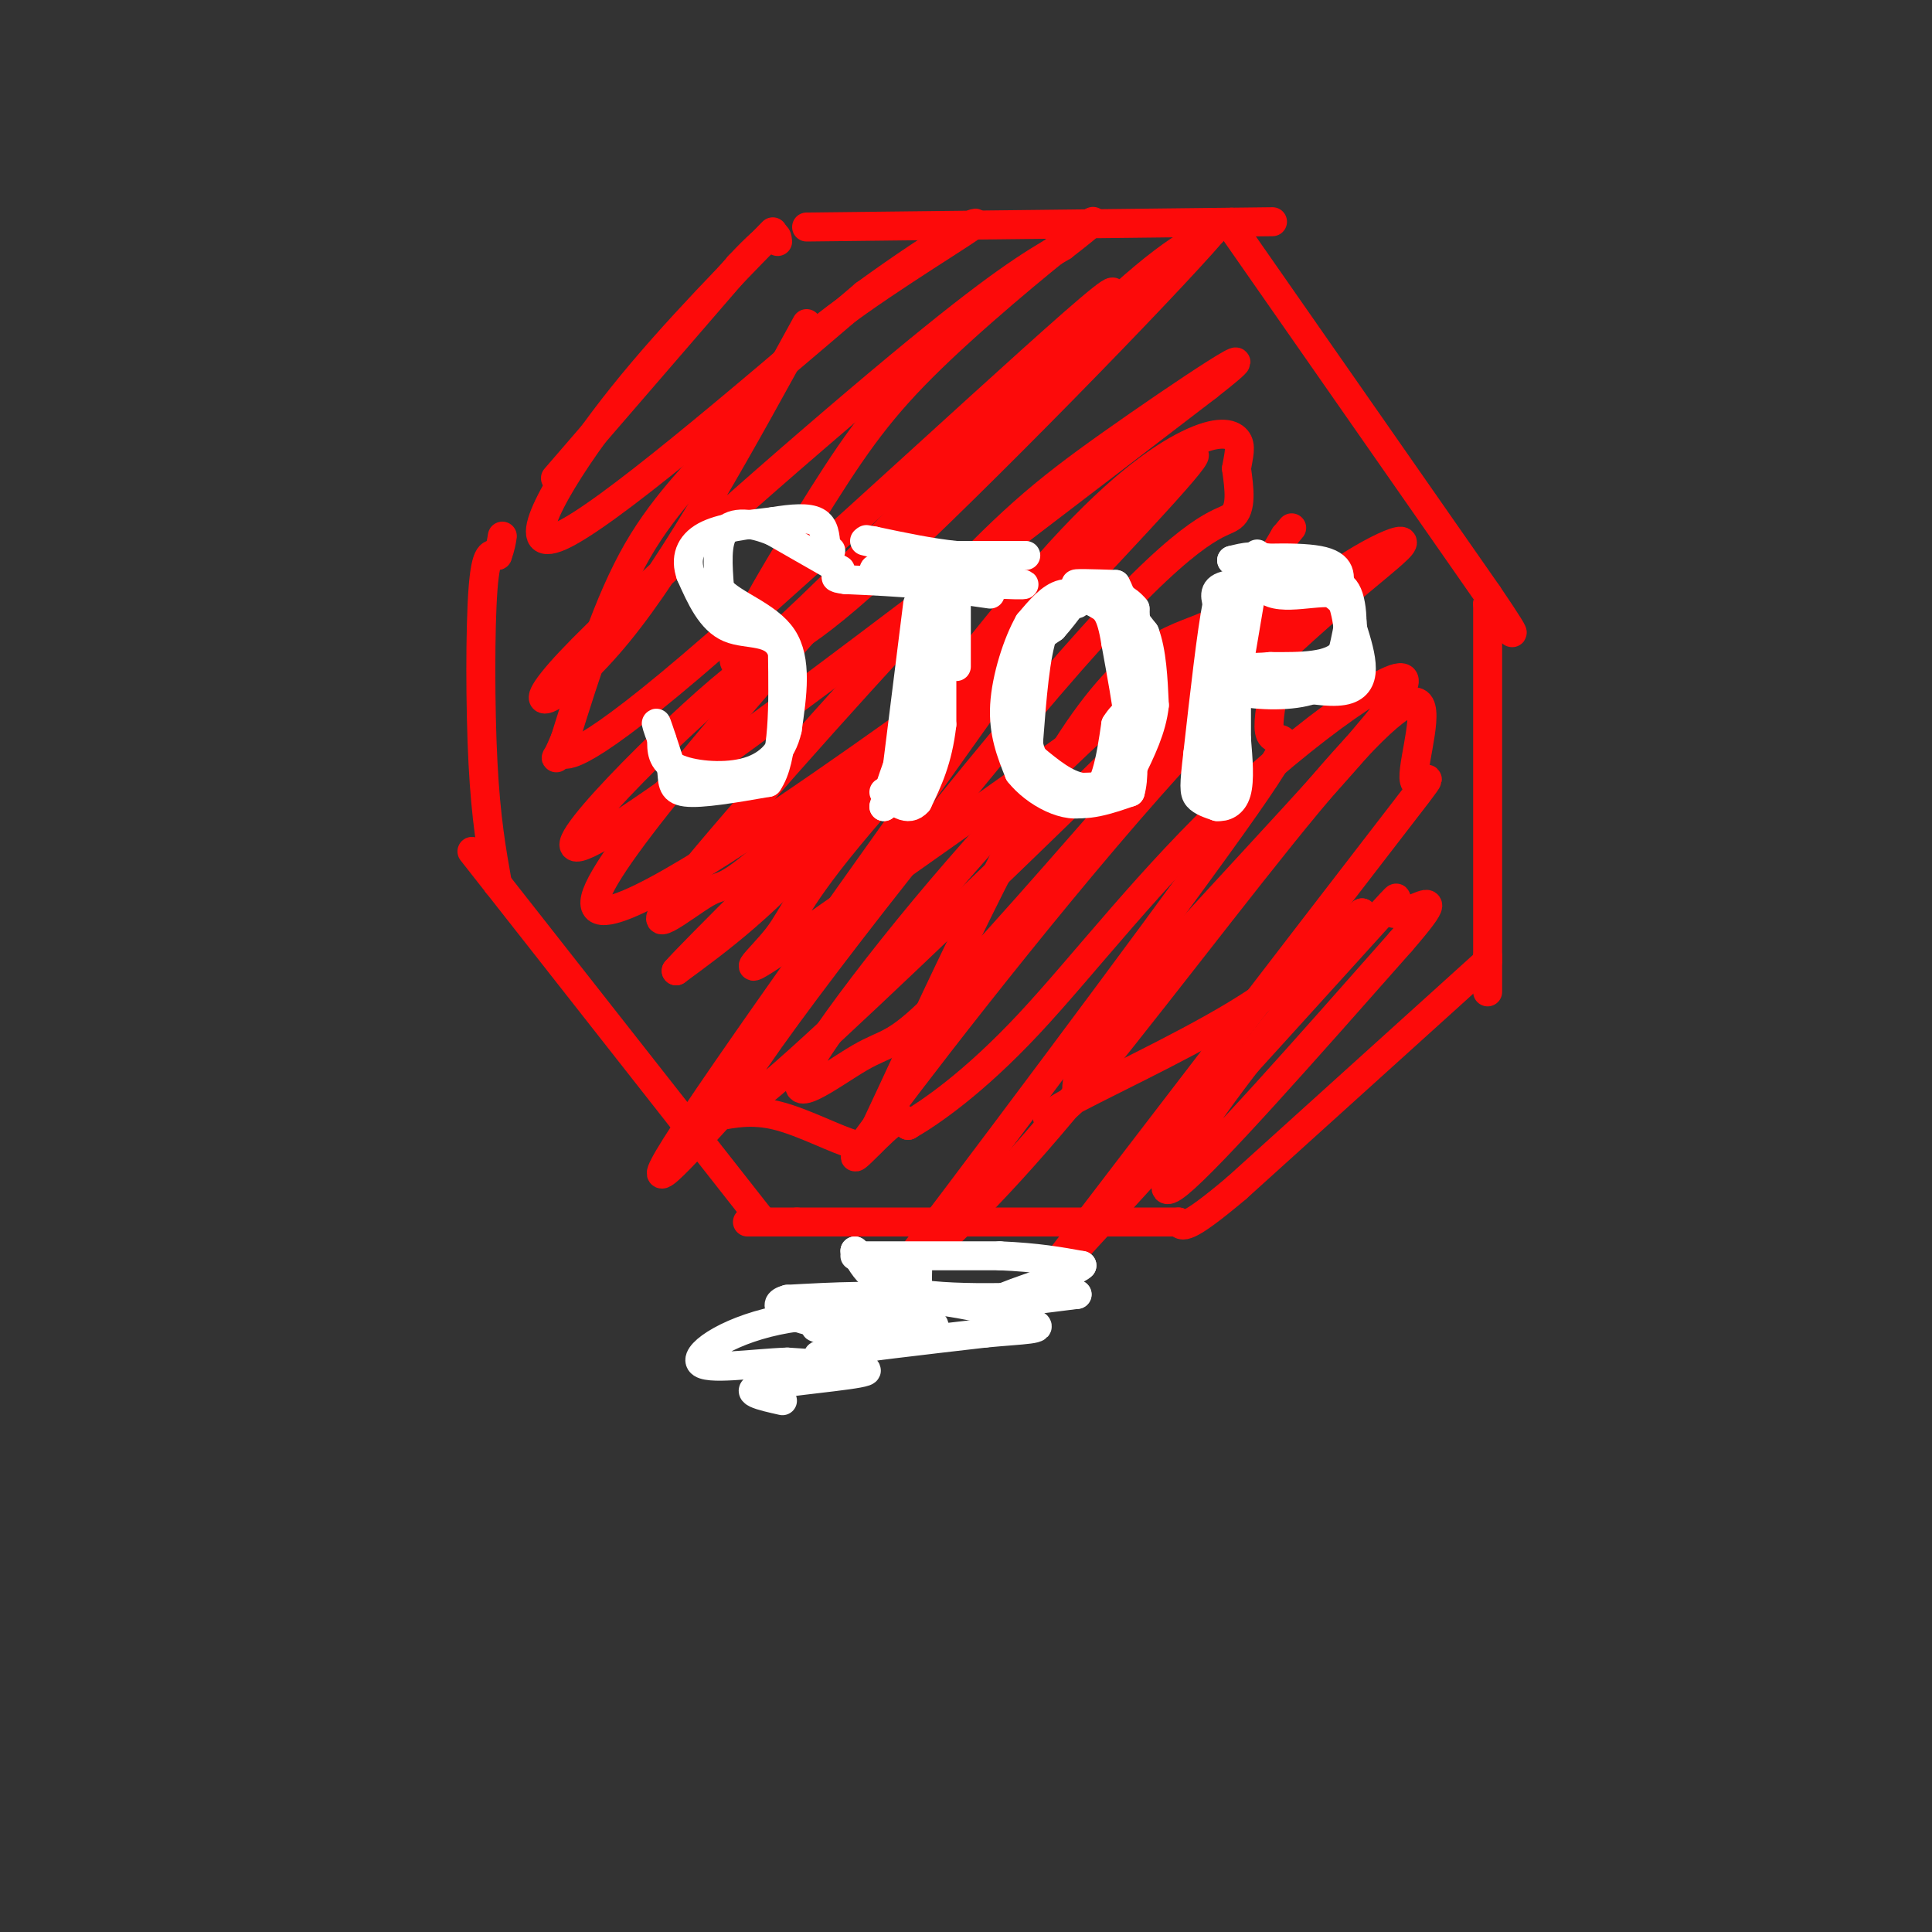 <svg viewBox='0 0 400 400' version='1.1' xmlns='http://www.w3.org/2000/svg' xmlns:xlink='http://www.w3.org/1999/xlink'><rect x="0" y="0" width="400" height="400" fill="#333333" stroke="none"/><g fill='none' stroke='rgb(253,10,10)' stroke-width='6' stroke-linecap='round' stroke-linejoin='round'><path d='M167,47c0.000,0.000 88.000,-1.000 88,-1'/><path d='M255,46c14.667,-0.167 7.333,-0.083 0,0'/><path d='M255,47c0.000,0.000 53.000,76.000 53,76'/><path d='M308,123c8.833,13.000 4.417,7.500 0,2'/><path d='M308,125c0.000,0.000 0.000,73.000 0,73'/><path d='M308,198c0.000,12.333 0.000,6.667 0,1'/><path d='M308,199c0.000,0.000 -52.000,47.000 -52,47'/><path d='M256,246c-10.667,9.000 -11.333,8.000 -12,7'/><path d='M244,253c0.000,0.000 -79.000,0.000 -79,0'/><path d='M165,253c-14.333,0.000 -10.667,0.000 -7,0'/><path d='M158,253c0.000,0.000 -55.000,-70.000 -55,-70'/><path d='M103,183c-9.167,-11.667 -4.583,-5.833 0,0'/><path d='M103,183c-1.200,-6.711 -2.400,-13.422 -3,-25c-0.600,-11.578 -0.600,-28.022 0,-36c0.600,-7.978 1.800,-7.489 3,-7'/><path d='M103,115c0.667,-1.833 0.833,-2.917 1,-4'/><path d='M115,99c0.000,0.000 38.000,-44.000 38,-44'/><path d='M153,55c7.667,-8.167 7.833,-6.583 8,-5'/><path d='M167,67c-13.530,24.702 -27.060,49.405 -39,64c-11.940,14.595 -22.292,19.083 -10,6c12.292,-13.083 47.226,-43.738 68,-61c20.774,-17.262 27.387,-21.131 34,-25'/><path d='M220,51c7.318,-5.627 8.613,-7.195 2,-2c-6.613,5.195 -21.134,17.152 -31,27c-9.866,9.848 -15.078,17.588 -24,32c-8.922,14.412 -21.556,35.495 -11,28c10.556,-7.495 44.302,-43.570 64,-63c19.698,-19.430 25.349,-22.215 31,-25'/><path d='M251,48c-9.651,11.265 -49.278,51.927 -69,70c-19.722,18.073 -19.541,13.558 -33,25c-13.459,11.442 -40.560,38.841 -26,31c14.560,-7.841 70.780,-50.920 127,-94'/><path d='M250,80c16.554,-12.926 -5.560,1.760 -20,12c-14.440,10.240 -21.206,16.034 -38,34c-16.794,17.966 -43.615,48.104 -52,59c-8.385,10.896 1.666,2.549 6,0c4.334,-2.549 2.953,0.700 16,-11c13.047,-11.700 40.524,-38.350 68,-65'/><path d='M230,109c16.385,-15.201 23.346,-20.703 11,-7c-12.346,13.703 -44.000,46.611 -60,65c-16.000,18.389 -16.346,22.259 -20,27c-3.654,4.741 -10.615,10.355 3,1c13.615,-9.355 47.808,-33.677 82,-58'/><path d='M246,137c17.347,-12.836 19.715,-15.927 12,-11c-7.715,4.927 -25.512,17.873 -45,38c-19.488,20.127 -40.667,47.436 -46,57c-5.333,9.564 5.180,1.383 11,-2c5.820,-3.383 6.949,-1.966 16,-11c9.051,-9.034 26.026,-28.517 43,-48'/><path d='M237,160c12.491,-14.597 22.218,-27.090 33,-36c10.782,-8.910 22.618,-14.235 20,-11c-2.618,3.235 -19.692,15.032 -43,40c-23.308,24.968 -52.852,63.107 -64,78c-11.148,14.893 -3.899,6.541 0,3c3.899,-3.541 4.450,-2.270 5,-1'/><path d='M188,233c4.588,-2.647 13.558,-8.765 25,-21c11.442,-12.235 25.356,-30.589 43,-47c17.644,-16.411 39.020,-30.880 34,-22c-5.020,8.880 -36.434,41.109 -52,59c-15.566,17.891 -15.283,21.446 -15,25'/><path d='M223,227c-4.833,5.202 -9.417,5.708 -3,2c6.417,-3.708 23.833,-11.631 36,-19c12.167,-7.369 19.083,-14.185 26,-21'/><path d='M282,189c-0.881,2.821 -16.083,20.375 -27,35c-10.917,14.625 -17.548,26.321 -11,21c6.548,-5.321 26.274,-27.661 46,-50'/><path d='M290,195c8.205,-9.454 5.718,-8.088 3,-7c-2.718,1.088 -5.667,1.900 -5,0c0.667,-1.900 4.949,-6.512 -10,10c-14.949,16.512 -49.128,54.146 -62,68c-12.872,13.854 -4.436,3.927 4,-6'/><path d='M220,260c15.209,-19.961 51.231,-66.864 66,-86c14.769,-19.136 8.283,-10.506 7,-12c-1.283,-1.494 2.635,-13.112 1,-16c-1.635,-2.888 -8.825,2.953 -23,20c-14.175,17.047 -35.336,45.299 -51,64c-15.664,18.701 -25.832,27.850 -36,37'/><path d='M184,267c-10.343,11.908 -18.199,23.177 -2,2c16.199,-21.177 56.454,-74.802 73,-98c16.546,-23.198 9.383,-15.971 8,-19c-1.383,-3.029 3.012,-16.316 2,-21c-1.012,-4.684 -7.432,-0.767 -13,4c-5.568,4.767 -10.284,10.383 -15,16'/><path d='M237,151c-12.607,12.521 -36.624,35.825 -57,55c-20.376,19.175 -37.111,34.222 -26,17c11.111,-17.222 50.068,-66.714 72,-91c21.932,-24.286 26.838,-23.368 29,-25c2.162,-1.632 1.581,-5.816 1,-10'/><path d='M256,97c0.456,-2.771 1.094,-4.698 0,-6c-1.094,-1.302 -3.922,-1.978 -10,1c-6.078,2.978 -15.406,9.609 -29,25c-13.594,15.391 -31.456,39.540 -45,55c-13.544,15.460 -22.772,22.230 -32,29'/><path d='M140,201c2.833,-3.333 25.917,-26.167 49,-49'/><path d='M160,48c-12.378,12.689 -24.756,25.378 -35,39c-10.244,13.622 -18.356,28.178 -9,24c9.356,-4.178 36.178,-27.089 63,-50'/><path d='M179,61c16.447,-11.969 26.065,-16.892 22,-14c-4.065,2.892 -21.811,13.600 -32,22c-10.189,8.400 -12.820,14.492 -18,21c-5.180,6.508 -12.909,13.431 -19,24c-6.091,10.569 -10.546,24.785 -15,39'/><path d='M117,153c-2.687,6.435 -1.906,3.024 -1,3c0.906,-0.024 1.936,3.340 27,-18c25.064,-21.340 74.161,-67.383 85,-76c10.839,-8.617 -16.581,20.191 -44,49'/><path d='M184,111c-21.879,24.496 -54.576,61.236 -60,73c-5.424,11.764 16.424,-1.448 38,-16c21.576,-14.552 42.879,-30.443 51,-36c8.121,-5.557 3.061,-0.778 -2,4'/><path d='M211,136c-15.422,21.733 -52.978,74.067 -67,95c-14.022,20.933 -4.511,10.467 5,0'/><path d='M149,231c2.583,-0.393 6.542,-1.375 12,0c5.458,1.375 12.417,5.107 16,6c3.583,0.893 3.792,-1.054 4,-3'/><path d='M181,234c8.345,-17.571 27.208,-60.000 41,-81c13.792,-21.000 22.512,-20.571 29,-24c6.488,-3.429 10.744,-10.714 15,-18'/><path d='M266,111c2.500,-3.000 1.250,-1.500 0,0'/></g>
<g fill='none' stroke='rgb(255,255,255)' stroke-width='6' stroke-linecap='round' stroke-linejoin='round'><path d='M162,290c-4.378,-0.978 -8.756,-1.956 -4,-3c4.756,-1.044 18.644,-2.156 21,-3c2.356,-0.844 -6.822,-1.422 -16,-2'/><path d='M163,282c-7.107,0.233 -16.874,1.815 -18,0c-1.126,-1.815 6.389,-7.027 18,-9c11.611,-1.973 27.317,-0.707 30,1c2.683,1.707 -7.659,3.853 -18,6'/><path d='M175,280c-4.889,1.111 -8.111,0.889 -3,0c5.111,-0.889 18.556,-2.444 32,-4'/><path d='M204,276c8.179,-0.774 12.625,-0.708 10,-2c-2.625,-1.292 -12.321,-3.940 -22,-5c-9.679,-1.060 -19.339,-0.530 -29,0'/><path d='M163,269c-4.190,1.071 -0.167,3.750 7,5c7.167,1.250 17.476,1.071 18,1c0.524,-0.071 -8.738,-0.036 -18,0'/><path d='M170,275c-2.667,-0.167 -0.333,-0.583 2,-1'/><path d='M177,260c0.000,0.000 30.000,0.000 30,0'/><path d='M207,260c7.833,0.333 12.417,1.167 17,2'/><path d='M224,262c-1.844,1.911 -14.956,5.689 -17,7c-2.044,1.311 6.978,0.156 16,-1'/><path d='M223,268c-4.000,0.244 -22.000,1.356 -32,0c-10.000,-1.356 -12.000,-5.178 -14,-9'/><path d='M177,259c-0.083,0.357 6.708,5.750 10,8c3.292,2.250 3.083,1.357 3,0c-0.083,-1.357 -0.042,-3.179 0,-5'/><path d='M190,262c-1.000,-0.833 -3.500,-0.417 -6,0'/><path d='M174,118c0.000,0.000 -14.000,-8.000 -14,-8'/><path d='M160,110c-4.356,-1.778 -8.244,-2.222 -10,0c-1.756,2.222 -1.378,7.111 -1,12'/><path d='M149,122c2.689,3.244 9.911,5.356 13,10c3.089,4.644 2.044,11.822 1,19'/><path d='M163,151c-1.083,4.964 -4.292,7.875 -9,9c-4.708,1.125 -10.917,0.464 -14,-1c-3.083,-1.464 -3.042,-3.732 -3,-6'/><path d='M137,153c-0.822,-2.000 -1.378,-4.000 -1,-3c0.378,1.000 1.689,5.000 3,9'/><path d='M139,159c0.378,2.600 -0.178,4.600 3,5c3.178,0.400 10.089,-0.800 17,-2'/><path d='M159,162c3.333,-4.833 3.167,-15.917 3,-27'/><path d='M162,135c-1.622,-4.822 -7.178,-3.378 -11,-5c-3.822,-1.622 -5.911,-6.311 -8,-11'/><path d='M143,119c-1.200,-3.356 -0.200,-6.244 3,-8c3.200,-1.756 8.600,-2.378 14,-3'/><path d='M160,108c4.089,-0.689 7.311,-0.911 9,0c1.689,0.911 1.844,2.956 2,5'/><path d='M171,113c0.500,1.000 0.750,1.000 1,1'/><path d='M190,125c0.000,0.000 -5.000,40.000 -5,40'/><path d='M185,165c0.333,0.667 3.667,-17.667 7,-36'/><path d='M192,129c1.089,-7.422 0.311,-7.978 0,-3c-0.311,4.978 -0.156,15.489 0,26'/><path d='M192,152c-1.500,6.833 -5.250,10.917 -9,15'/><path d='M183,167c1.267,-4.956 8.933,-24.844 12,-35c3.067,-10.156 1.533,-10.578 0,-11'/><path d='M195,121c4.756,-1.667 16.644,-0.333 17,0c0.356,0.333 -10.822,-0.333 -22,-1'/><path d='M190,120c-5.600,-0.600 -8.600,-1.600 -9,-2c-0.400,-0.400 1.800,-0.200 4,0'/><path d='M185,118c2.000,0.000 5.000,0.000 8,0'/><path d='M223,125c-2.667,0.667 -5.333,1.333 -7,6c-1.667,4.667 -2.333,13.333 -3,22'/><path d='M213,153c-0.786,4.321 -1.250,4.125 0,6c1.250,1.875 4.214,5.821 8,7c3.786,1.179 8.393,-0.411 13,-2'/><path d='M234,164c1.667,-5.500 -0.667,-18.250 -3,-31'/><path d='M231,133c-1.036,-6.417 -2.125,-6.958 -4,-8c-1.875,-1.042 -4.536,-2.583 -7,-2c-2.464,0.583 -4.732,3.292 -7,6'/><path d='M213,129c-2.333,4.089 -4.667,11.311 -5,17c-0.333,5.689 1.333,9.844 3,14'/><path d='M211,160c3.311,4.222 10.089,7.778 14,6c3.911,-1.778 4.956,-8.889 6,-16'/><path d='M231,150c1.822,-3.022 3.378,-2.578 4,-6c0.622,-3.422 0.311,-10.711 0,-18'/><path d='M235,126c-3.022,-3.911 -10.578,-4.689 -12,-5c-1.422,-0.311 3.289,-0.156 8,0'/><path d='M231,121c2.333,4.167 4.167,14.583 6,25'/><path d='M237,146c0.500,6.333 -1.250,9.667 -3,13'/><path d='M254,126c0.000,0.000 -3.000,40.000 -3,40'/><path d='M251,166c1.000,-1.500 5.000,-25.250 9,-49'/><path d='M260,117c0.964,-6.369 -1.125,2.208 2,5c3.125,2.792 11.464,-0.202 15,1c3.536,1.202 2.268,6.601 1,12'/><path d='M278,135c-0.560,3.619 -2.458,6.667 -7,8c-4.542,1.333 -11.726,0.952 -15,0c-3.274,-0.952 -2.637,-2.476 -2,-4'/><path d='M254,139c4.933,0.844 18.267,4.956 24,4c5.733,-0.956 3.867,-6.978 2,-13'/><path d='M280,130c0.012,-3.179 -0.958,-4.625 -4,-7c-3.042,-2.375 -8.155,-5.679 -12,-7c-3.845,-1.321 -6.423,-0.661 -9,0'/><path d='M255,116c2.422,-0.267 12.978,-0.933 18,0c5.022,0.933 4.511,3.467 4,6'/><path d='M277,122c1.511,3.689 3.289,9.911 1,13c-2.289,3.089 -8.644,3.044 -15,3'/><path d='M263,138c-4.378,0.422 -7.822,-0.022 -7,0c0.822,0.022 5.911,0.511 11,1'/><path d='M267,139c4.048,0.524 8.667,1.333 11,-2c2.333,-3.333 2.381,-10.810 1,-14c-1.381,-3.190 -4.190,-2.095 -7,-1'/><path d='M272,122c-4.733,-0.556 -13.067,-1.444 -17,-1c-3.933,0.444 -3.467,2.222 -3,4'/><path d='M252,125c-1.167,5.833 -2.583,18.417 -4,31'/><path d='M248,156c-0.800,6.733 -0.800,8.067 0,9c0.800,0.933 2.400,1.467 4,2'/><path d='M252,167c1.511,0.133 3.289,-0.533 4,-3c0.711,-2.467 0.356,-6.733 0,-11'/><path d='M256,153c0.000,-3.500 0.000,-6.750 0,-10'/><path d='M230,122c0.000,0.000 7.000,9.000 7,9'/><path d='M237,131c1.500,4.000 1.750,9.500 2,15'/><path d='M239,146c-0.500,4.833 -2.750,9.417 -5,14'/><path d='M234,160c-2.500,2.833 -6.250,2.917 -10,3'/><path d='M224,163c-3.333,-0.500 -6.667,-3.250 -10,-6'/><path d='M214,157c-1.833,-3.167 -1.417,-8.083 -1,-13'/><path d='M213,144c-0.378,-3.800 -0.822,-6.800 0,-9c0.822,-2.200 2.911,-3.600 5,-5'/><path d='M218,130c1.500,-1.667 2.750,-3.333 4,-5'/><path d='M222,125c0.500,-0.833 -0.250,-0.417 -1,0'/><path d='M205,123c0.000,0.000 -14.000,-2.000 -14,-2'/><path d='M191,121c-5.000,-0.500 -10.500,-0.750 -16,-1'/><path d='M175,120c-2.833,-0.333 -1.917,-0.667 -1,-1'/><path d='M195,122c0.000,0.000 0.000,28.000 0,28'/><path d='M195,150c-0.833,7.333 -2.917,11.667 -5,16'/><path d='M190,166c-2.000,2.333 -4.500,0.167 -7,-2'/><path d='M198,124c0.000,0.000 0.000,14.000 0,14'/><path d='M179,112c0.000,0.000 12.000,3.000 12,3'/><path d='M191,115c4.500,0.500 9.750,0.250 15,0'/><path d='M206,115c4.289,0.000 7.511,0.000 6,0c-1.511,-0.000 -7.756,0.000 -14,0'/><path d='M198,115c-5.167,-0.500 -11.083,-1.750 -17,-3'/><path d='M181,112c-2.833,-0.500 -1.417,-0.250 0,0'/></g>
</svg>